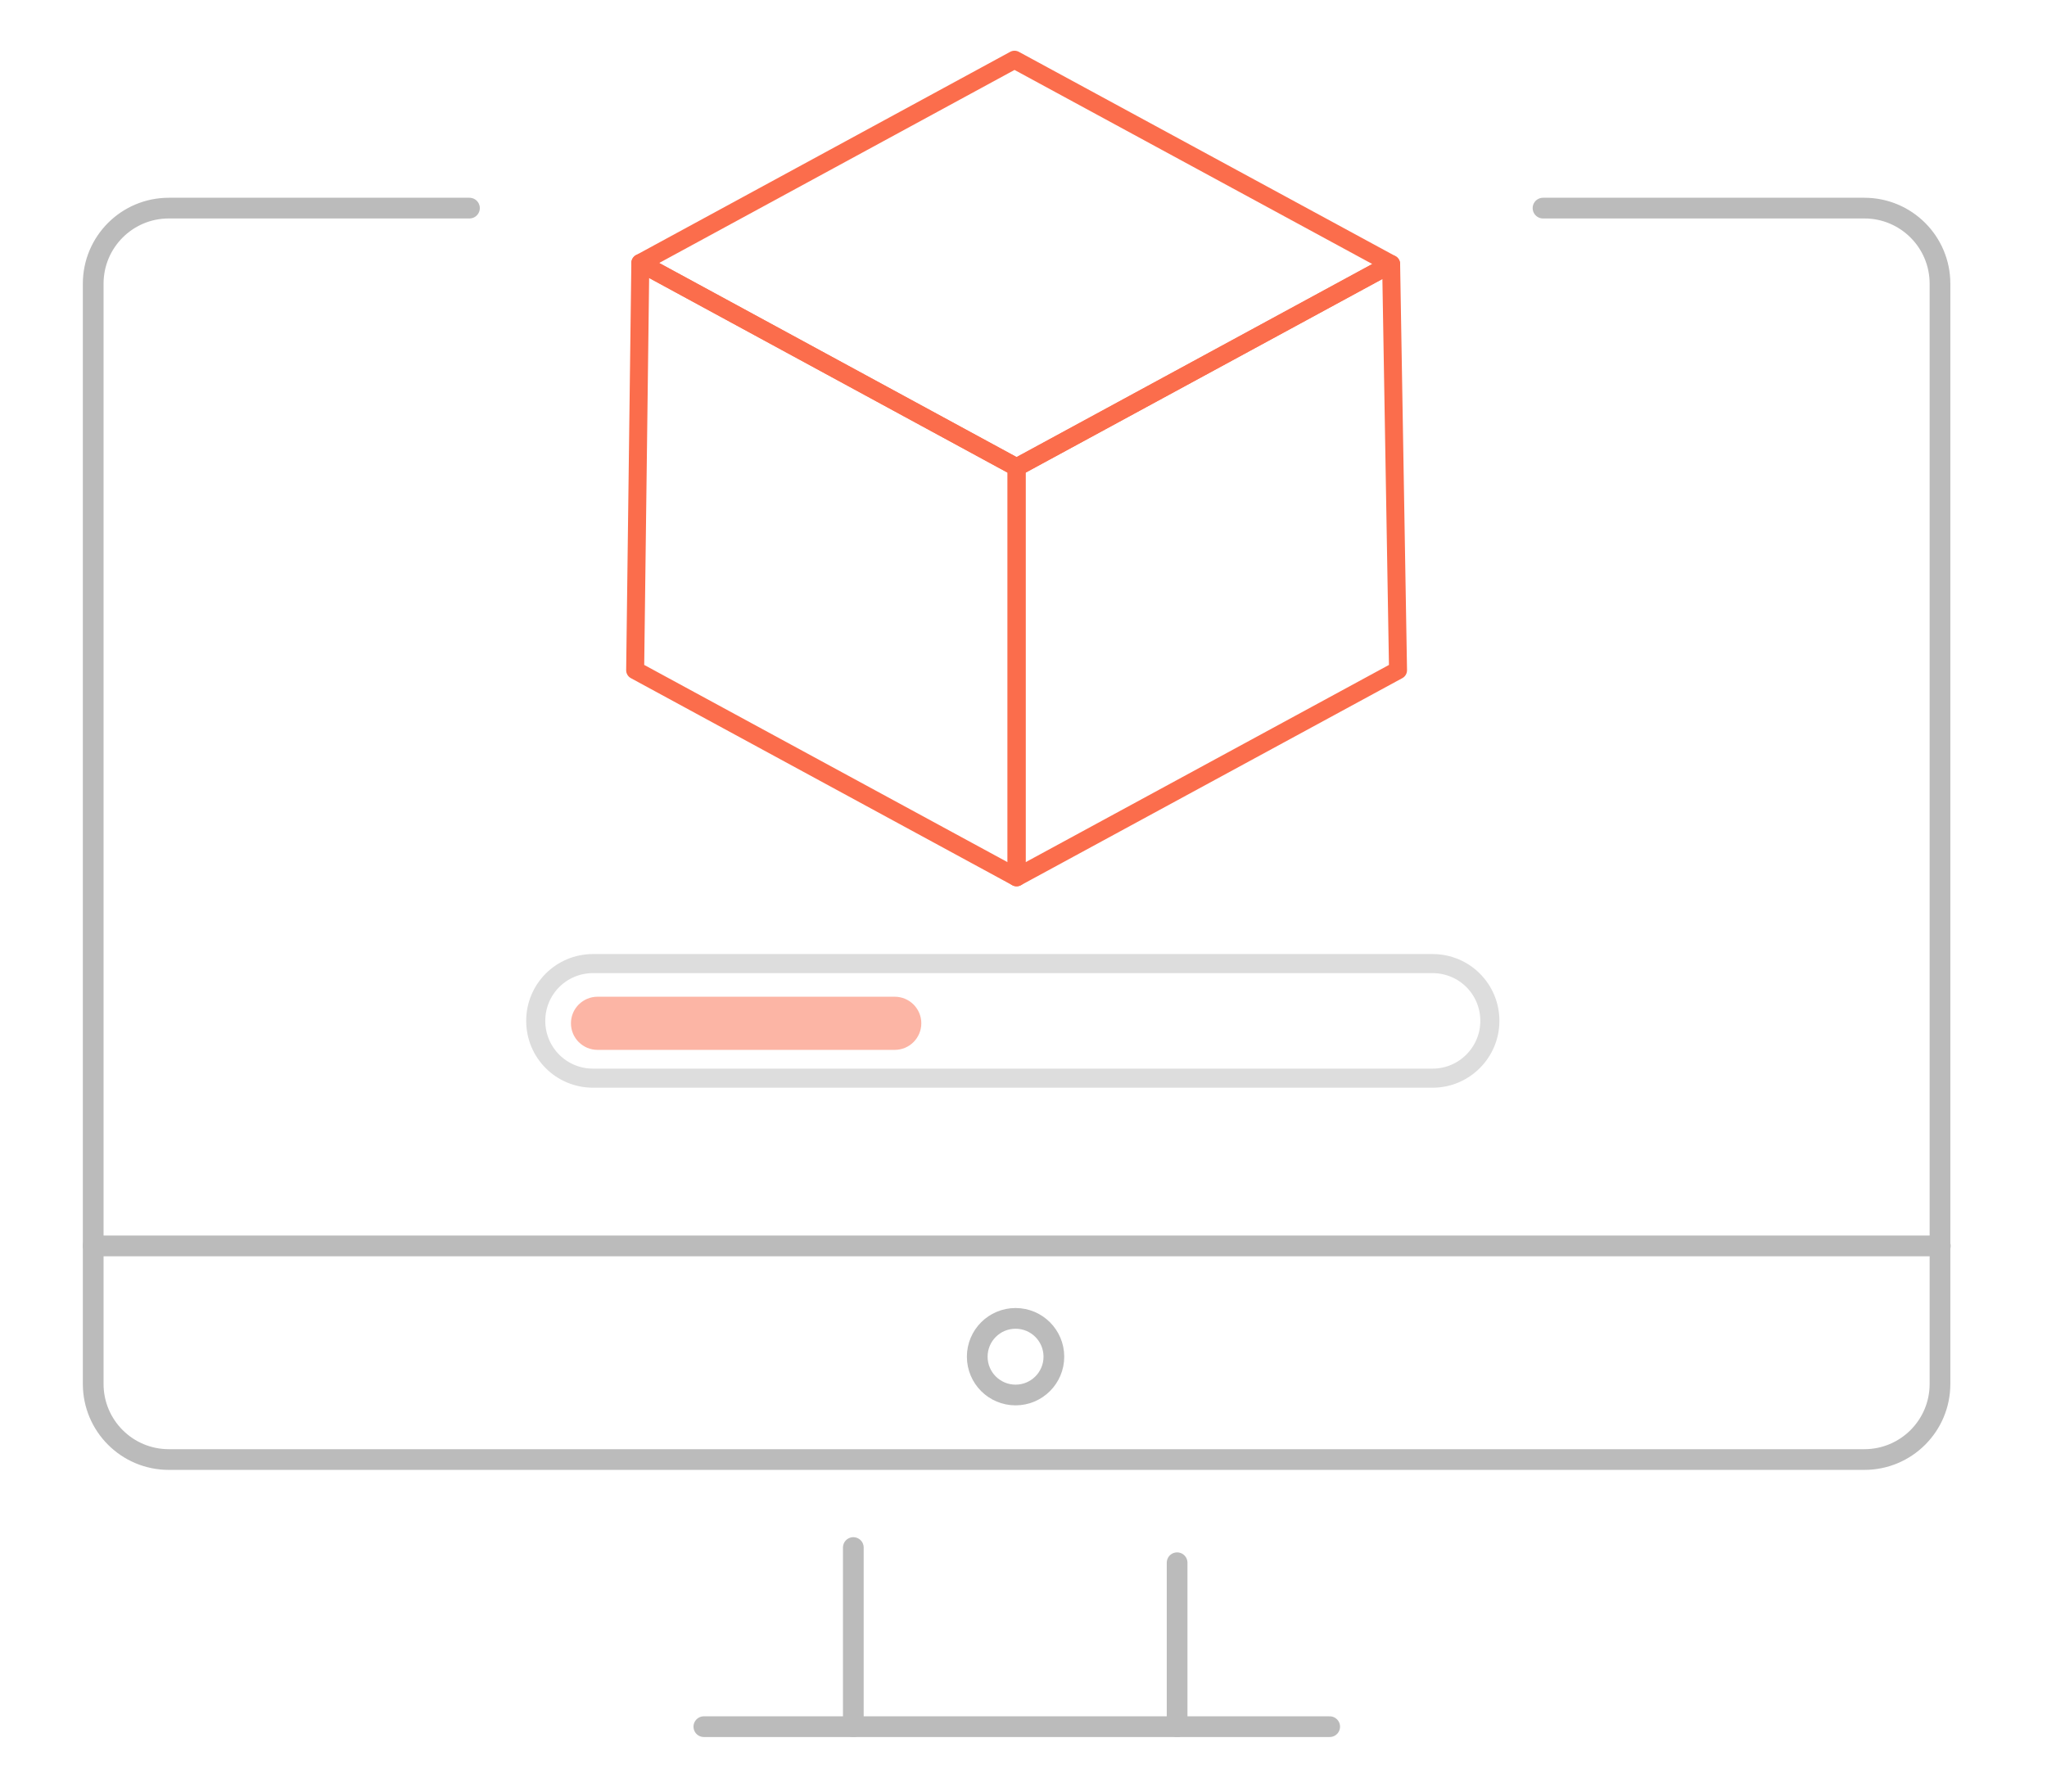 <?xml version="1.0" encoding="utf-8"?>
<!-- Generator: Adobe Illustrator 22.1.0, SVG Export Plug-In . SVG Version: 6.00 Build 0)  -->
<svg version="1.1" id="Layer_1" xmlns="http://www.w3.org/2000/svg" xmlns:xlink="http://www.w3.org/1999/xlink" x="0px" y="0px"
	 viewBox="0 0 593 519.3" style="enable-background:new 0 0 593 519.3;" xml:space="preserve">
<style type="text/css">
	.st0{opacity:0.5;fill:#FB6D4C;enable-background:new    ;}
	.st1{fill:none;stroke:#BBBBBB;stroke-width:6;stroke-linecap:round;stroke-linejoin:round;stroke-miterlimit:10;}
	.st2{fill:none;stroke:#DDDDDD;stroke-width:5.528;stroke-miterlimit:10;}
	.st3{fill:none;stroke:#FB6D4C;stroke-width:5.21;stroke-linecap:round;stroke-linejoin:round;stroke-miterlimit:10;}
</style>
<path class="st0" d="M165.4,296.5c0,4.3,3.5,7.7,7.7,7.7h86.1c4.3,0,7.7-3.5,7.7-7.7c0-4.3-3.5-7.7-7.7-7.7h-86.1
	C168.9,288.8,165.4,292.2,165.4,296.5z"/>
<path class="st1" d="M447,60.3h93.1c12.1,0,21.9,9.8,21.9,21.9V401c0,12.1-9.8,21.9-21.9,21.9H48.9c-12.1,0-21.9-9.8-21.9-21.9V82.2
	c0-12.1,9.8-21.9,21.9-21.9H136"/>
<line class="st1" x1="562.1" y1="361" x2="27" y2="361"/>
<line class="st1" x1="203.9" y1="500.3" x2="385.2" y2="500.3"/>
<line class="st1" x1="247.2" y1="500.3" x2="247.2" y2="448.4"/>
<line class="st1" x1="341" y1="500.3" x2="341" y2="452.8"/>
<circle class="st1" cx="294.2" cy="393.1" r="11.1"/>
<path class="st2" d="M415,312.4H171.8c-9.2,0-16.6-7.4-16.6-16.6l0,0c0-9.2,7.4-16.6,16.6-16.6H415c9.2,0,16.6,7.4,16.6,16.6l0,0
	C431.6,304.9,424.2,312.4,415,312.4z"/>
<g>
	<polygon class="st3" points="403,76.5 294.5,135.4 185.5,76.2 293.9,17.3 	"/>
	<polygon class="st3" points="294.5,135.4 294.5,254.2 184,194.2 185.5,76.2 185.5,76.2 	"/>
	<polygon class="st3" points="403,76.5 405,194.2 294.5,254.2 294.5,135.4 	"/>
</g>
</svg>
